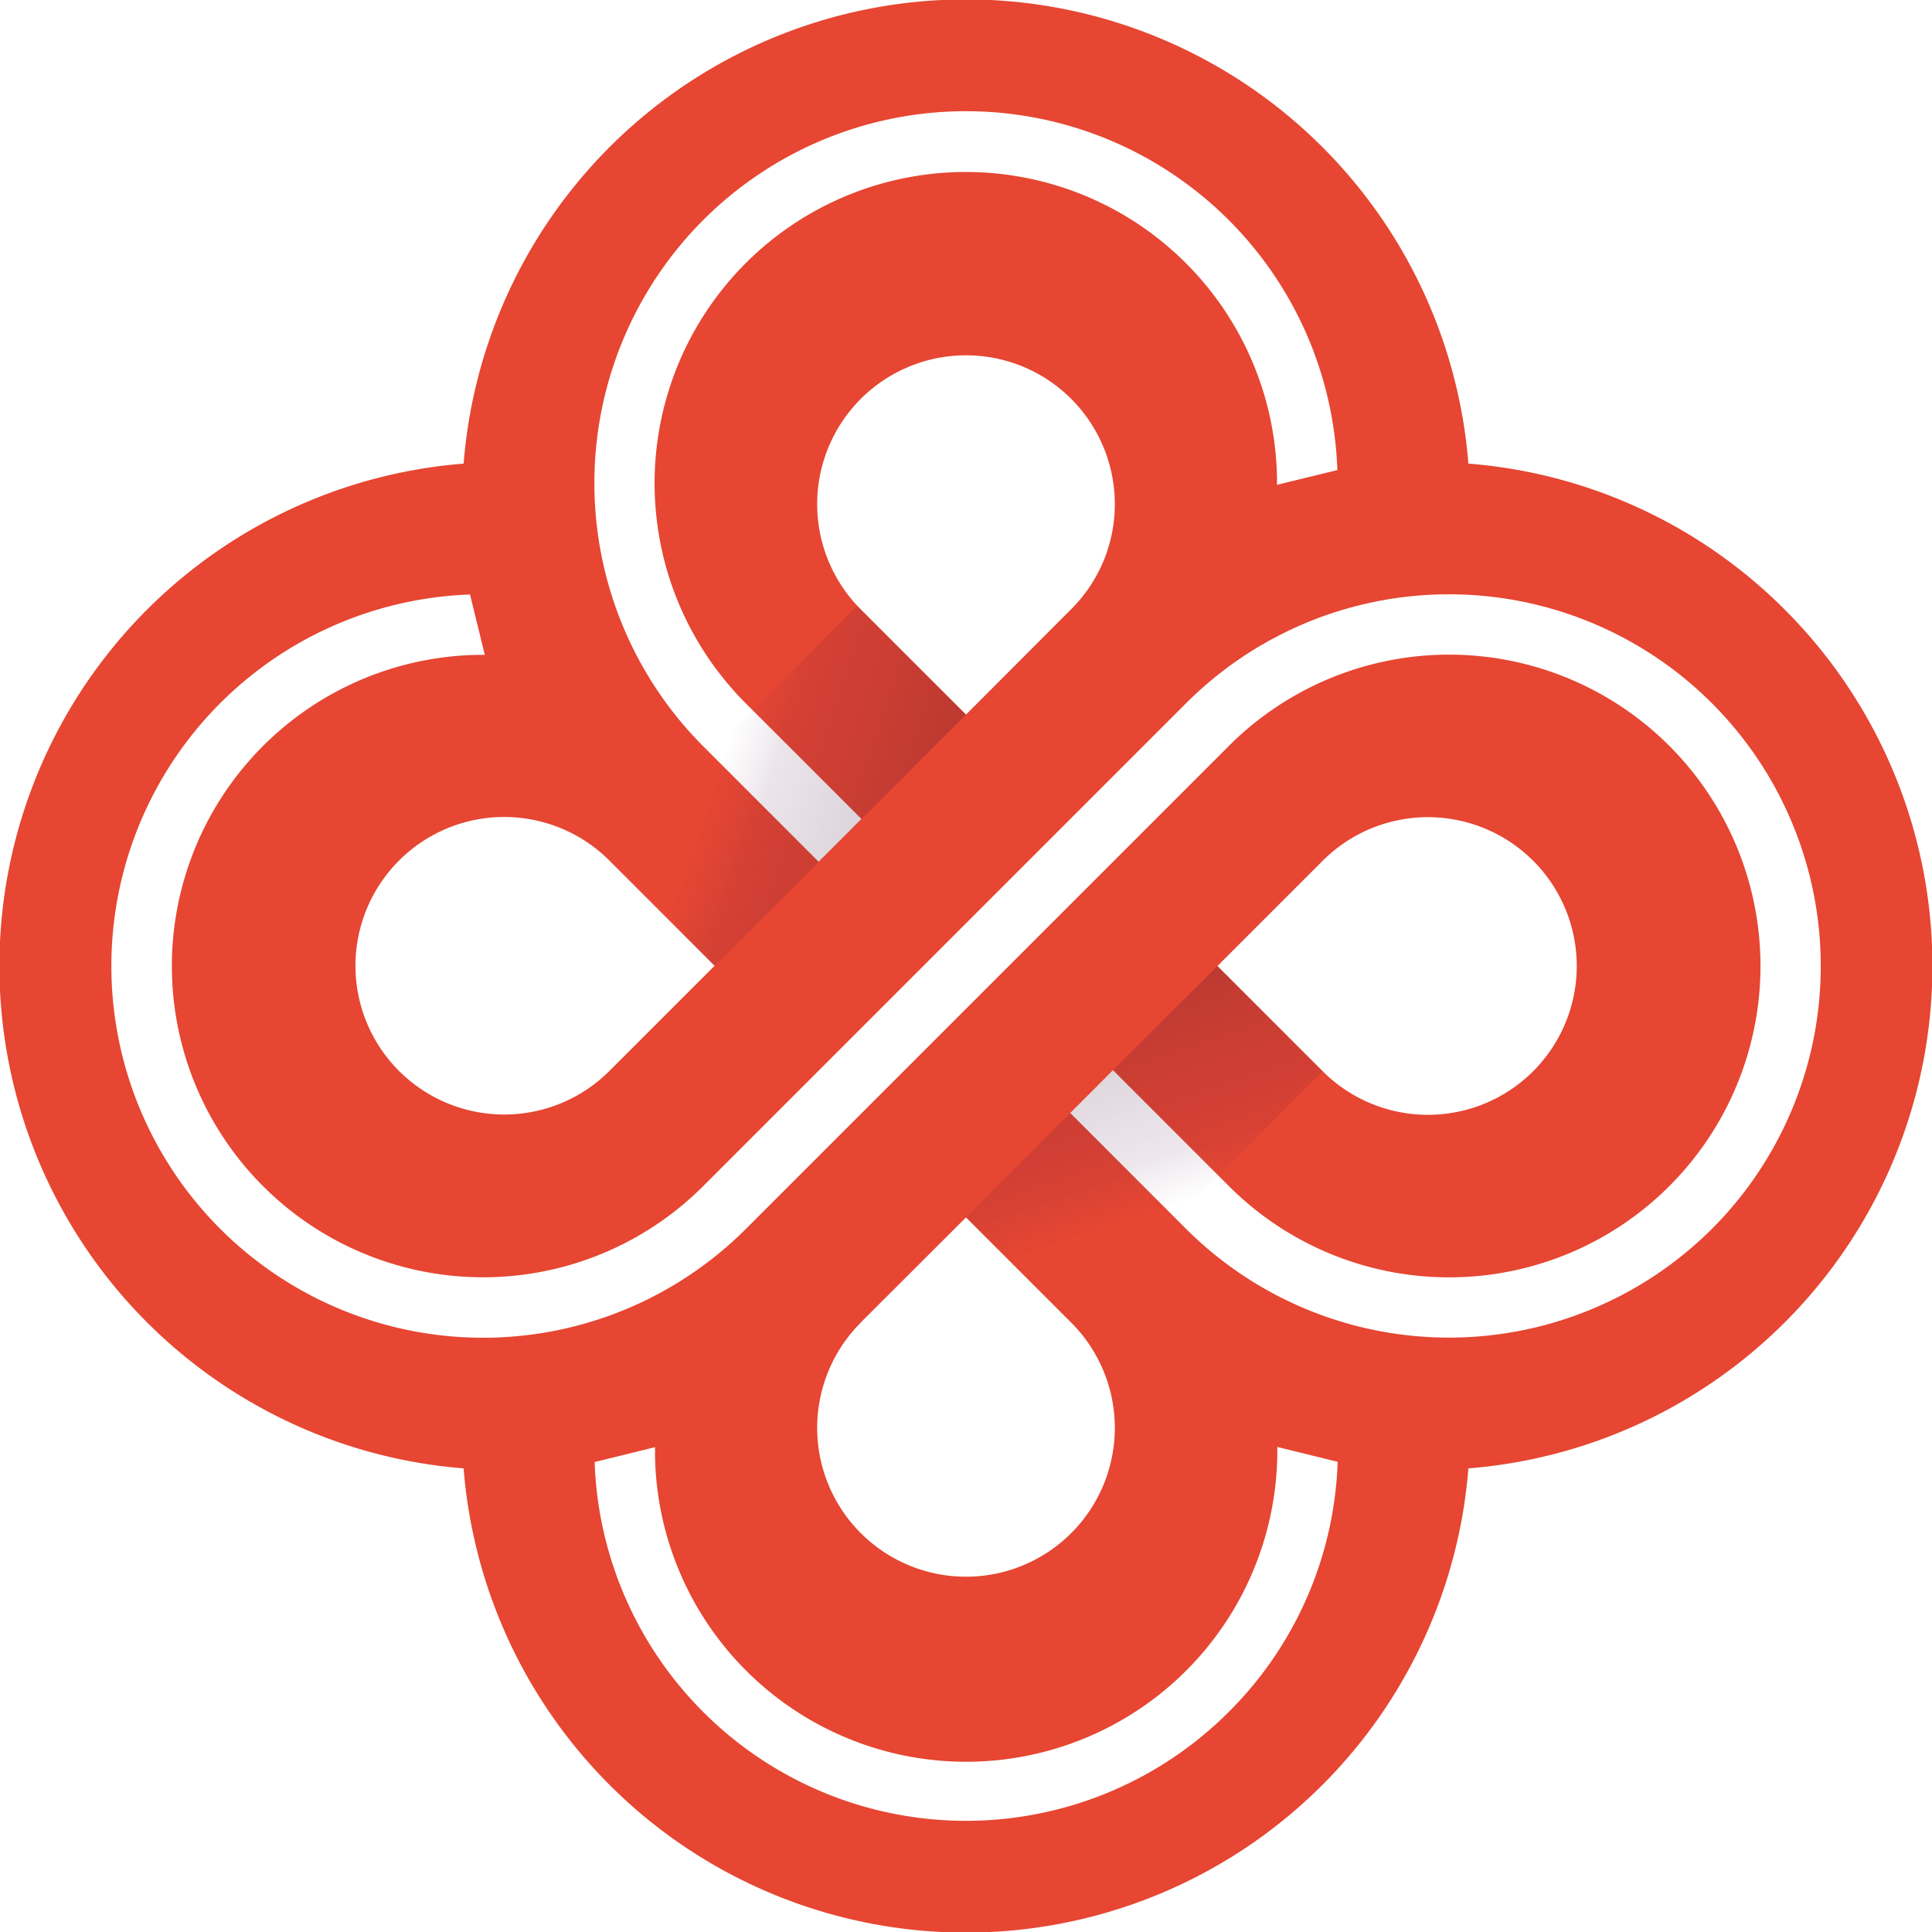<svg xmlns="http://www.w3.org/2000/svg" xmlns:xlink="http://www.w3.org/1999/xlink" width="32" height="32" viewBox="0 0 32 32"><defs><style>.a{fill:none;}.b{fill:#e64632;}.c{opacity:0.4;}.d{clip-path:url(#a);}.e{fill:url(#b);}.f{clip-path:url(#c);}.g{fill:url(#d);}.h{clip-path:url(#e);}.i{fill:url(#f);}.j{clip-path:url(#g);}.k{fill:url(#h);}.l{clip-path:url(#i);}.m{fill:url(#j);}.n{clip-path:url(#k);}.o{fill:url(#l);}</style><clipPath id="a"><path class="a" d="M439.336,1013.508l-4.172-4.172L431,1013.5l4.18,4.18,4.164-4.164Z"/></clipPath><linearGradient id="b" x1="0.793" y1="0.648" x2="0.207" y2="-0.352" gradientUnits="objectBoundingBox"><stop offset="0.001" stop-color="#671c59" stop-opacity="0"/><stop offset="0.103" stop-color="#4e1543" stop-opacity="0.239"/><stop offset="0.999"/></linearGradient><clipPath id="c"><path class="a" d="M422.655,1005.156l4.18,4.18,4.164-4.164-4.18-4.18-4.18,4.18"/></clipPath><linearGradient id="d" x1="1.349" y1="0.794" x2="0.349" y2="0.206" gradientUnits="objectBoundingBox"><stop offset="0"/><stop offset="0.888" stop-color="#4b1441" stop-opacity="0.267"/><stop offset="0.999" stop-color="#671c59" stop-opacity="0"/></linearGradient><clipPath id="e"><path class="a" d="M438.65,1017.686a8.325,8.325,0,0,1-5.907-2.443h0a2.465,2.465,0,0,1-1.743,4.208h0v5.885a8.336,8.336,0,0,0,8.321-7.679C439.1,1017.675,438.874,1017.686,438.65,1017.686Z"/></clipPath><radialGradient id="f" cx="0.718" cy="0.498" r="0.231" gradientTransform="matrix(0.66, -0.962, -3.261, -0.384, -2455.425, -5139.875)" gradientUnits="objectBoundingBox"><stop offset="0"/><stop offset="0.999" stop-color="#5c499d" stop-opacity="0"/></radialGradient><clipPath id="g"><path class="a" d="M438.65,1000.987a8.33,8.33,0,0,0-5.907,2.443h0A2.464,2.464,0,0,0,431,999.223h0v-5.886a8.336,8.336,0,0,1,8.321,7.679C439.1,1001,438.874,1000.987,438.65,1000.987Z"/></clipPath><radialGradient id="h" cx="0.718" cy="0.502" r="0.231" gradientTransform="matrix(0.66, 0.962, -3.261, 0.384, 963.422, -5000.216)" gradientUnits="objectBoundingBox"><stop offset="0"/><stop offset="0.999" stop-color="#671c59" stop-opacity="0"/></radialGradient><clipPath id="i"><path class="a" d="M422.651,1001.686a8.324,8.324,0,0,0,2.443,5.907h0a2.465,2.465,0,0,0-4.208,1.743H415a8.336,8.336,0,0,1,7.679-8.321C422.662,1001.238,422.651,1001.462,422.651,1001.686Z"/></clipPath><radialGradient id="j" cx="0.502" cy="0.282" r="0.559" gradientTransform="matrix(0.398, -0.273, 0.159, 1.35, -717.145, -1533.917)" gradientUnits="objectBoundingBox"><stop offset="0"/><stop offset="0.999" stop-color="#66499c" stop-opacity="0"/></radialGradient><clipPath id="k"><path class="a" d="M423.35,1017.686a8.327,8.327,0,0,0,5.907-2.443h0a2.465,2.465,0,0,0,1.743,4.208h0v5.885a8.336,8.336,0,0,1-8.321-7.679C422.9,1017.675,423.126,1017.686,423.35,1017.686Z"/></clipPath><radialGradient id="l" cx="0.282" cy="0.498" r="0.231" gradientTransform="matrix(-0.66, -0.962, 3.261, -0.384, -7220.179, -5285.258)" gradientUnits="objectBoundingBox"><stop offset="0"/><stop offset="0.999" stop-color="#2f499e" stop-opacity="0"/></radialGradient></defs><g transform="translate(-415 -993.336)"><path class="b" d="M444.557,1003.429a8.318,8.318,0,0,0-5.236-2.414,8.347,8.347,0,0,0-16.642,0,8.347,8.347,0,0,0,0,16.642,8.347,8.347,0,0,0,16.642,0,8.347,8.347,0,0,0,5.236-14.228Zm-17.911-6.447a6.155,6.155,0,0,1,10.505,4.14l-1,.244v-.131a5.155,5.155,0,1,0-8.8,3.749l1.917,1.916-.709.709-1.917-1.918A6.169,6.169,0,0,1,426.646,996.982Zm6.819,4.7a2.449,2.449,0,0,1-.722,1.743L431,1005.172l-1.743-1.743a2.465,2.465,0,1,1,4.208-1.743Zm-8.372,5.907,1.743,1.743-1.743,1.743a2.464,2.464,0,1,1,0-3.486Zm10.261,14.1a6.154,6.154,0,0,1-10.505-4.137l1-.246v.128a5.154,5.154,0,0,0,10.307,0l0-.132,1,.246A6.132,6.132,0,0,1,435.354,1021.689Zm-6.1-6.446L431,1013.5h0l1.743,1.743a2.465,2.465,0,1,1-3.486,0Zm14.1-1.552a6.166,6.166,0,0,1-8.708,0l-1.919-1.92.708-.709,1.92,1.92a5.157,5.157,0,1,0,0-7.292l-8,8a6.157,6.157,0,1,1-4.57-10.507l.245,1-.128,0a5.155,5.155,0,1,0,3.744,8.8l8-8a6.157,6.157,0,0,1,8.708,8.708Zm-8.189-4.355h0l1.743-1.743a2.465,2.465,0,1,1,0,3.486Z"/><g class="c"><g class="d"><path class="e" d="M436.907,1011.079l-1.743-1.743h-8.328l5.907,5.907Z"/></g><g class="f"><path class="g" d="M429.2,1003.37l-4.166,4.166c.019.019.036.039.055.057L431,1013.5v-8.328l-1.743-1.743C429.238,1003.41,429.222,1003.39,429.2,1003.37Z"/></g><g class="h"><path class="i" d="M431,1019.451h0a2.466,2.466,0,0,0,1.743-4.208L431,1013.5v-8.328l5.907,5.907A8.35,8.35,0,0,1,431,1025.336Z"/></g><g class="j"><path class="k" d="M431,999.223h0a2.465,2.465,0,0,1,1.743,4.207L431,1005.173v8.329l5.907-5.908A8.35,8.35,0,0,0,431,993.337Z"/></g><g class="l"><path class="m" d="M420.886,1009.336h0a2.466,2.466,0,0,1,4.208-1.743l1.743,1.743h8.328l-5.907-5.907A8.35,8.35,0,0,0,415,1009.336Z"/></g><g class="n"><path class="o" d="M431,1019.451h0a2.466,2.466,0,0,1-1.743-4.208L431,1013.5v-8.328l-5.907,5.907A8.35,8.35,0,0,0,431,1025.336Z"/></g></g></g></svg>